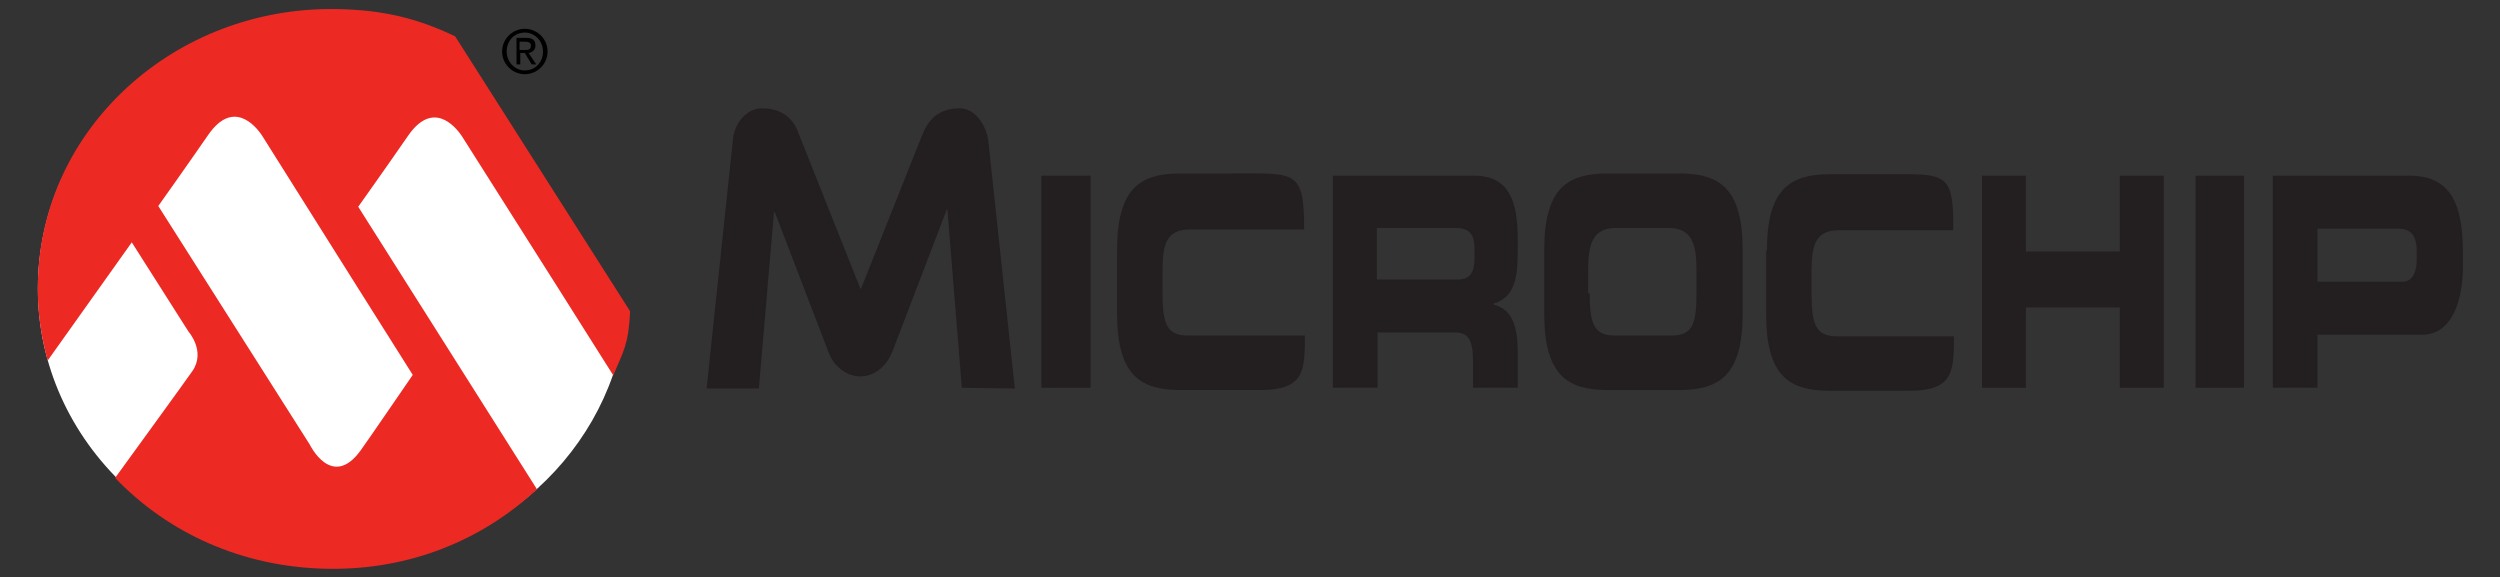 <?xml version="1.0" encoding="utf-8"?>
<!-- Generator: Adobe Illustrator 26.5.0, SVG Export Plug-In . SVG Version: 6.00 Build 0)  -->
<svg version="1.1" id="Layer_2" xmlns="http://www.w3.org/2000/svg" xmlns:xlink="http://www.w3.org/1999/xlink" x="0px" y="0px"
	 viewBox="0 0 330.1 76.2" style="enable-background:new 0 0 330.1 76.2;" xml:space="preserve">
<rect x="0" y="0" width="330.1" height="76.2" fill="#333333" stroke="none"/>
<style type="text/css">
	.st0{fill:#231F20;}
	.st1{fill:#FFFFFF;}
	.st2{fill:#ED2924;}
</style>
<g>
	<path class="st0" d="M127,51.2l-1.9-23.5H125l-7.2,18.8c-0.7,1.7-2.2,3.2-4.2,3.2c-2.1,0-3.7-1.7-4.2-3.2L102.3,28h-0.1l-2,23.3
		l-6.9,0l3.5-33.1c0.2-1.8,1.7-3.9,3.8-3.9c3.1,0,4.4,1.8,5,3.7l8,20.1h0.1l8-20.1c0.7-1.8,1.9-3.7,5-3.7c2,0,3.5,2.1,3.8,4.3
		l3.5,32.7L127,51.2L127,51.2z"/>
	<polygon class="st0" points="137.5,23.2 144,23.2 144,51.2 137.5,51.2 137.5,23.2 	"/>
	<polygon class="st0" points="289.9,23.2 296.3,23.2 296.3,51.2 289.9,51.2 289.9,23.2 	"/>
	<path class="st0" d="M147.5,33c0-8.2,3.1-10.1,8.4-10.1h6.9c8.3,0,9.4-0.5,9.4,7.4l-15.1,0c-3.1,0-3.6,2-3.6,5.4v3
		c0,4.1,0.6,5.6,3.3,5.6l15.5,0c0,4.7-0.1,7.2-5.9,7.2h-10.5c-5.3,0-8.4-1.9-8.4-10.1V33L147.5,33z"/>
	<path class="st0" d="M200.4,33.3v-1.8c0-5-1.2-8.3-5.7-8.3H176v28h5.9v-7.3h10.2c1.8,0,2.4,1,2.4,3.9v3.4h5.9v-4.8
		c0-4.6-1.5-5.7-3.2-6.2v-0.1C199.8,39.3,200.4,37.1,200.4,33.3L200.4,33.3 M194.7,34c0,2-0.6,2.9-2.2,2.9h-10.7v-6.8H192
		c1.8,0,2.7,0.5,2.7,2.9V34L194.7,34z"/>
	<path class="st0" d="M203.9,33c0-8.2,3.1-10.1,8.4-10.1h9.4c5.3,0,8.4,1.9,8.4,10.1v8.4c0,8.2-3.1,10.1-8.4,10.1h-9.4
		c-5.3,0-8.4-1.9-8.4-10.1V33L203.9,33 M209.9,38.7c0,4.1,0.6,5.6,3.3,5.6h7.5c2.8,0,3.3-1.5,3.3-5.6v-3c0-3.5-0.6-5.6-3.7-5.6h-6.9
		c-3.1,0-3.7,2.1-3.7,5.6V38.7L209.9,38.7z"/>
	<polygon class="st0" points="261.7,23.2 267.5,23.2 267.5,33.2 279.9,33.2 279.9,23.2 285.7,23.2 285.7,51.2 279.9,51.2 
		279.9,40.6 267.5,40.6 267.5,51.2 261.7,51.2 261.7,23.2 	"/>
	<path class="st0" d="M318.2,23.2h-18.1v28h5.9v-7h13.8c4.1,0,5.4-4.8,5.4-9v-2.4C325.1,27.3,323.8,23.2,318.2,23.2L318.2,23.2
		 M319.1,34.2c0,1.7-0.5,3-1.9,3H306v-7h10.7c1.8,0,2.4,1.1,2.4,3V34.2L319.1,34.2z"/>
	<path class="st0" d="M233.3,33.1c0-8.2,3.1-10.1,8.4-10.1h6.9c8.3,0,9.4-0.5,9.3,7.4l-15.1,0c-3.1,0-3.6,2-3.6,5.4v3
		c0,4.1,0.6,5.6,3.3,5.6l15.5,0c0,4.7-0.1,7.2-5.9,7.2h-10.5c-5.3,0-8.4-1.9-8.4-10.1V33.1L233.3,33.1z"/>
	<path class="st1" d="M55.3,3c-3.6-1-7.4-1.6-11.4-1.6C22.4,1.4,5,17.8,5,38.1c0,20.3,17.4,36.7,38.9,36.7
		c19.8,0,36.1-13.9,38.6-31.8L55.3,3z"/>
	<path class="st2" d="M60.1,4.8c-5-2.4-9.6-3.5-15.6-3.6C23.1,0.8,5.3,17,5,37.4c-0.1,3.5,0.4,7,1.3,10.2l11.1-15.6l7.5,11.8
		c0,0,2.3,2.6,0.5,5.2c-0.1,0.2-10.2,14.1-10.2,14.1c7,7.3,16.8,11.8,28,12c10.9,0.2,20.5-3.8,27.7-10.5L47.3,27.3
		c0,0,3.7-5.2,6.6-9.4c3.2-4.6,6.1-1.4,7.1,0.1C68,29,81,49.6,81,49.6l0-0.1c1.3-3.1,2-4,2.2-8.4L60.1,4.8L60.1,4.8 M54.5,49.5
		c0,0-6.3,9.2-6.9,10c-3.8,5.2-6.7-0.8-6.7-0.8l-20-31.5c0,0,3.7-5.2,6.6-9.4c3.2-4.6,6.1-1.4,7.1,0.1
		C41.5,28.9,54.5,49.5,54.5,49.5L54.5,49.5z"/>
	<path d="M66.3,6.8c0-1.7,1.4-3,3-3c1.6,0,3,1.3,3,3c0,1.7-1.4,3-3,3C67.7,9.8,66.3,8.5,66.3,6.8L66.3,6.8 M69.3,9.3
		c1.4,0,2.4-1.1,2.4-2.5c0-1.4-1.1-2.5-2.4-2.5c-1.4,0-2.4,1.1-2.4,2.5C66.9,8.2,68,9.3,69.3,9.3L69.3,9.3 M68.7,8.5h-0.5V5h1.3
		c0.8,0,1.2,0.3,1.2,1c0,0.6-0.4,0.9-0.9,1l1,1.5h-0.6L69.3,7h-0.6V8.5L68.7,8.5 M69.3,6.6c0.4,0,0.8,0,0.8-0.6
		c0-0.4-0.4-0.5-0.8-0.5h-0.7v1.1H69.3L69.3,6.6z"/>
</g>
</svg>
